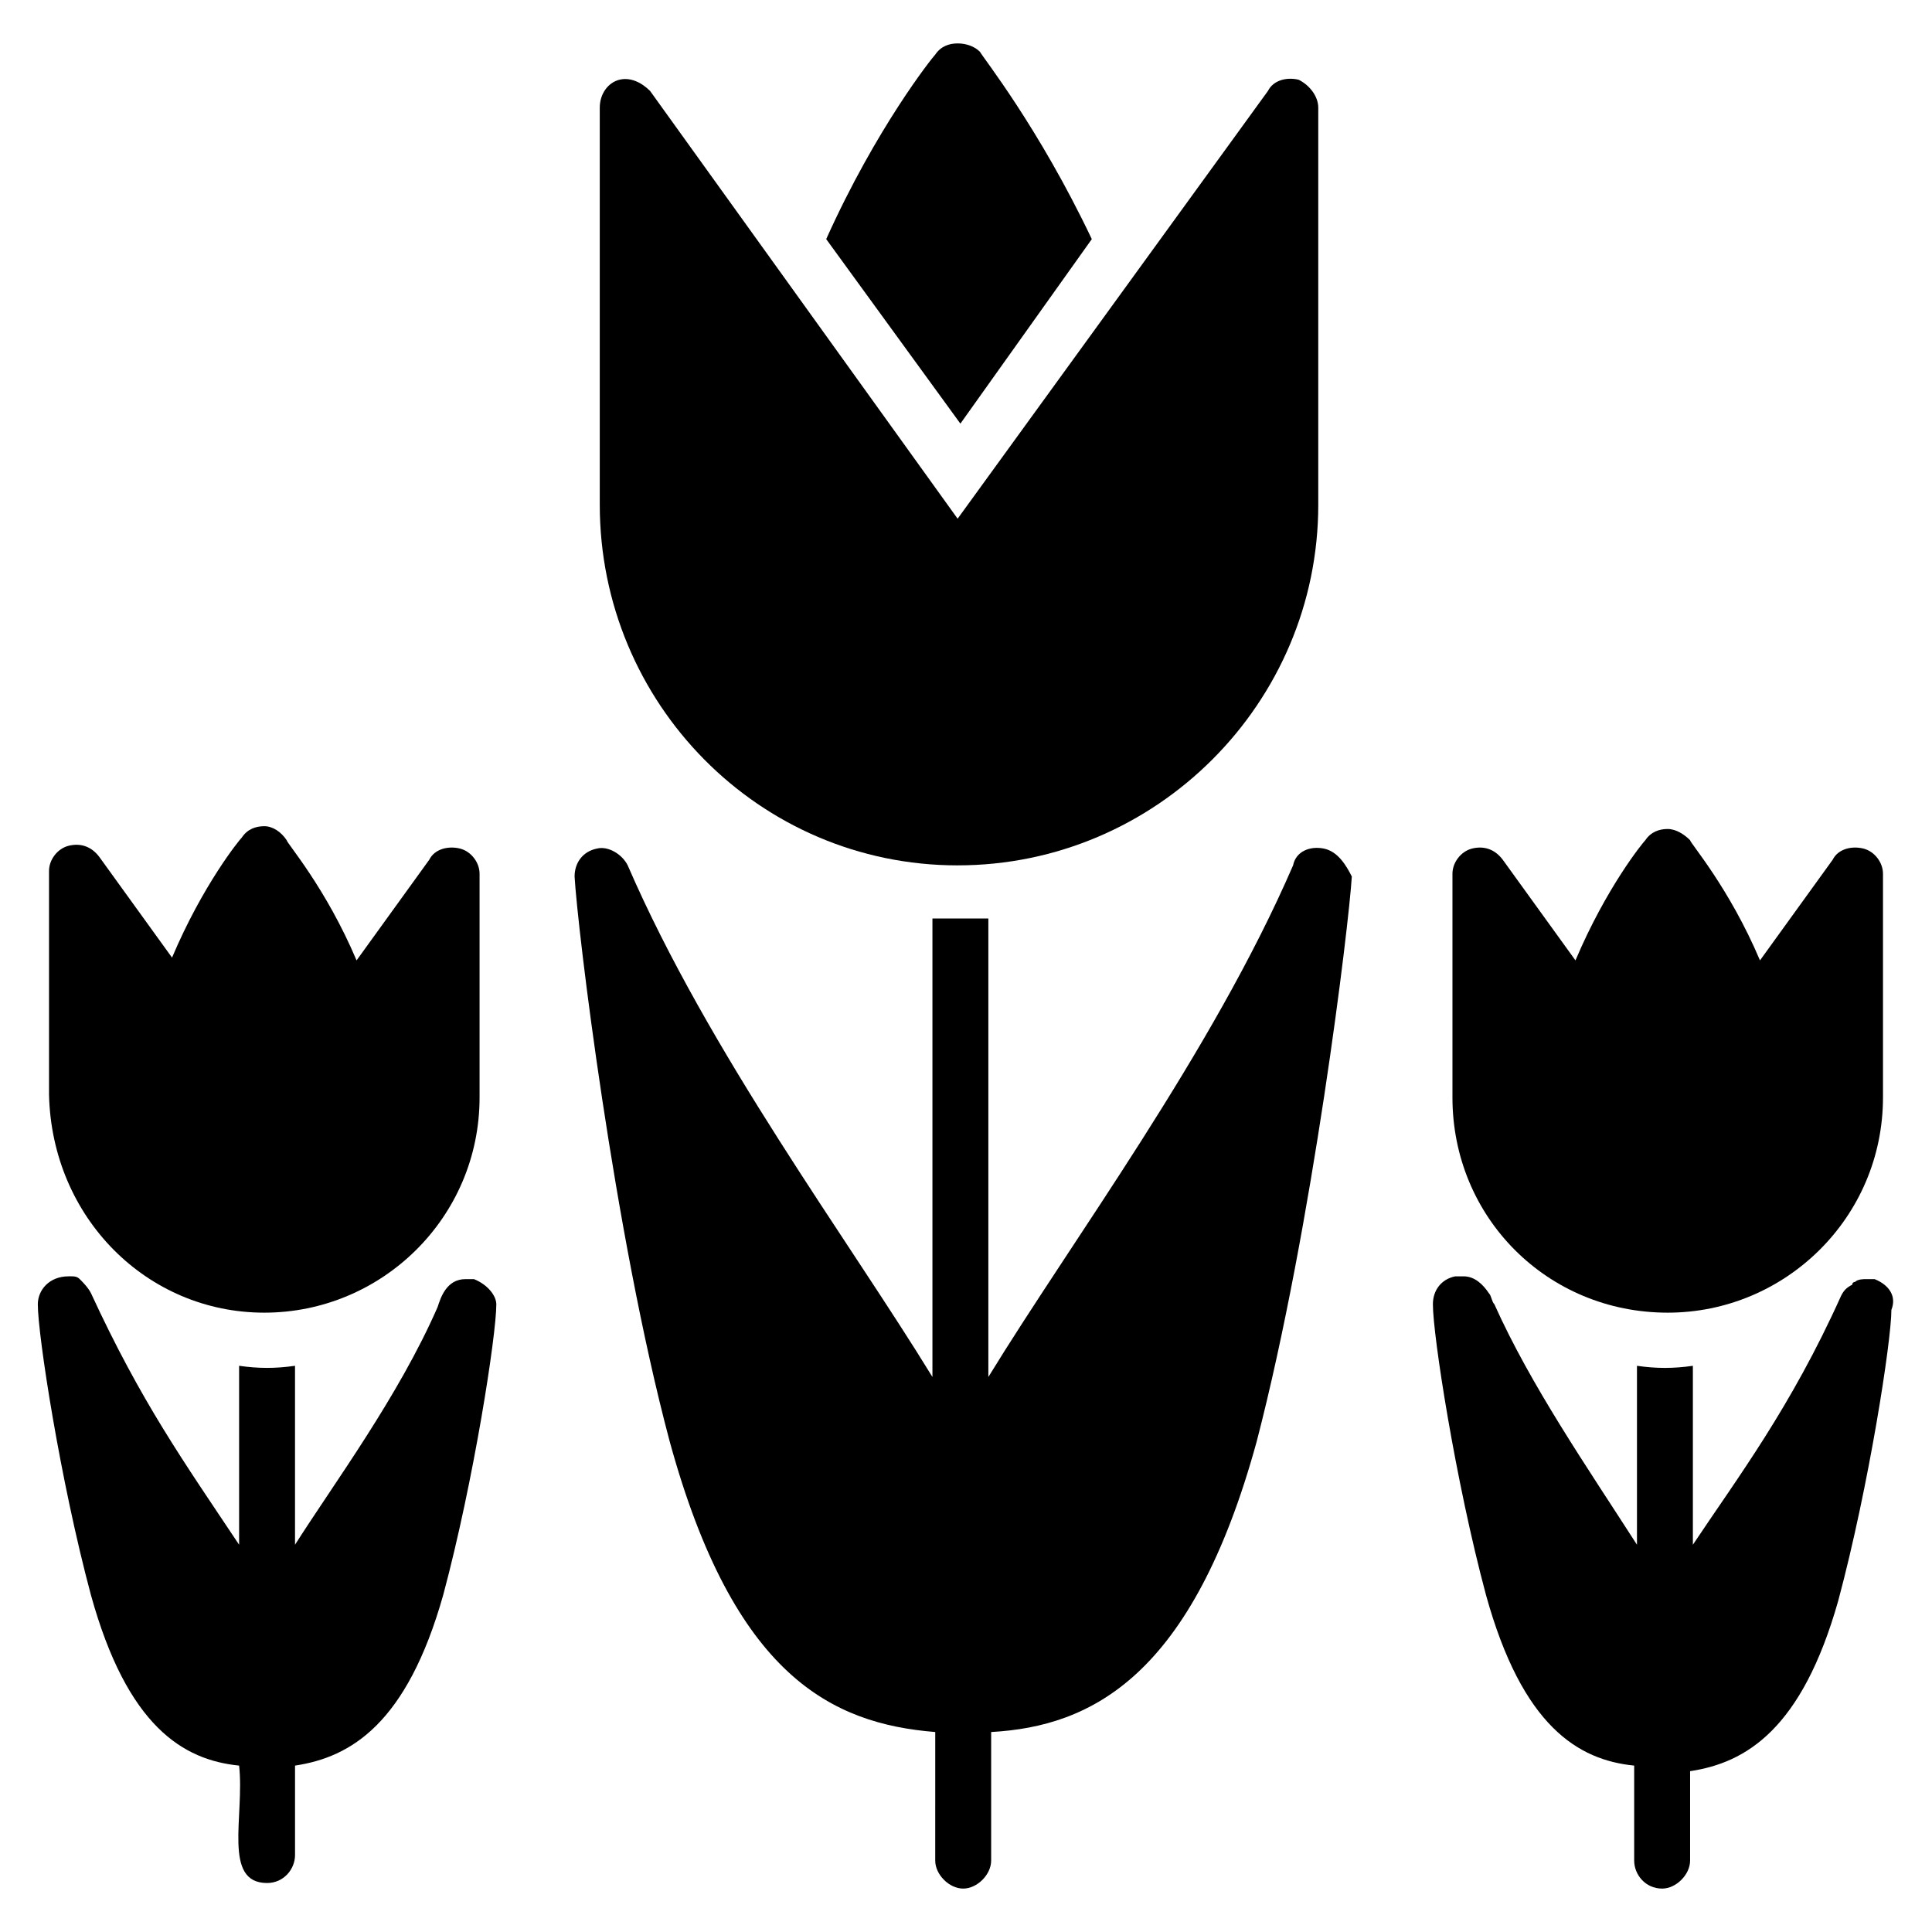 <?xml version="1.0" encoding="UTF-8"?>
<!-- Uploaded to: ICON Repo, www.iconrepo.com, Generator: ICON Repo Mixer Tools -->
<svg fill="#000000" width="800px" height="800px" version="1.1" viewBox="144 144 512 512" xmlns="http://www.w3.org/2000/svg">
 <g>
  <path d="m640.79 482.98h-2.223c-0.742 0-2.223 0-2.965 0.742 0 0-0.742 0-0.742 0.742-1.48 0.742-2.223 1.48-2.965 2.965-13.336 29.637-27.414 48.16-39.266 65.941v-47.418c-5.188 0.742-9.633 0.742-14.816 0v47.418c-13.336-20.746-28.152-42.23-37.785-63.719-0.742-0.742-0.742-2.223-1.48-2.965-1.48-2.223-3.703-4.445-6.668-4.445h-2.223c-3.703 0.742-5.926 3.703-5.926 7.41 0 8.148 5.926 46.676 14.078 77.055 9.633 34.82 24.449 43.711 39.266 45.195v25.184c0 3.703 2.965 7.41 7.41 7.41 3.703 0 7.41-3.703 7.41-7.41v-23.707c14.816-2.223 29.637-11.113 39.266-45.195 8.148-30.375 14.078-68.902 14.078-77.055 1.48-3.703-0.742-6.668-4.449-8.148z"/>
  <path d="m269.6 482.98h-2.223c-5.188 0-6.668 5.188-7.41 7.41-10.371 23.707-27.414 46.676-37.785 62.977v-47.418c-5.188 0.742-9.633 0.742-14.816 0v47.418c-14.816-22.227-25.93-37.785-39.266-66.68-0.742-1.48-2.223-2.965-2.965-3.703-0.742-0.742-1.48-0.742-2.223-0.742h-0.742c-5.188 0-8.148 3.703-8.148 7.41 0 8.148 5.926 46.676 14.078 77.055 9.633 34.82 24.449 43.711 39.266 45.195 1.48 13.336-4.445 31.117 7.41 31.117 4.445 0 7.41-3.703 7.41-7.41v-23.707c14.816-2.223 29.637-11.113 39.266-45.195 8.148-30.375 14.078-68.902 14.078-77.055-0.004-2.227-2.227-5.191-5.93-6.672z"/>
  <path d="m214.04 491.87c31.117 0 57.051-25.191 57.051-57.051v-59.273c0-2.965-2.223-5.926-5.188-6.668-2.965-0.742-6.668 0-8.148 2.965l-19.262 26.672c-8.148-19.262-18.523-31.117-18.523-31.859-1.484-2.223-3.707-3.703-5.93-3.703s-4.445 0.742-5.926 2.965c-0.742 0.742-10.371 12.594-18.523 31.859l-19.262-26.672c-2.223-2.965-5.188-3.703-8.148-2.965-2.965 0.742-5.188 3.703-5.188 6.668v59.273c0.738 32.598 25.926 57.789 57.047 57.789z"/>
  <path d="m585.96 491.87c31.117 0 57.051-25.191 57.051-57.051v-59.273c0-2.965-2.223-5.926-5.188-6.668-2.965-0.742-6.668 0-8.148 2.965l-19.262 26.672c-8.148-19.262-18.523-31.117-18.523-31.859-1.48-1.48-3.703-2.965-5.926-2.965s-4.445 0.742-5.926 2.965c-0.742 0.742-10.371 12.594-18.523 31.859l-19.262-26.672c-2.223-2.965-5.188-3.703-8.148-2.965-2.965 0.742-5.188 3.703-5.188 6.668v59.273c-0.008 31.859 25.184 57.051 57.043 57.051z"/>
  <path d="m494.83 368.88c-3.703-0.742-7.41 0.742-8.148 4.445-21.484 49.641-58.531 99.281-80.758 135.59v-121.51h-7.41-7.41v121.51c-22.227-36.305-59.273-85.945-80.758-135.59-1.48-2.965-5.188-5.188-8.148-4.445-3.703 0.742-5.926 3.703-5.926 7.41 0.742 13.336 10.371 94.094 25.191 149.66 17.039 62.234 42.973 74.832 70.387 77.055l-0.004 34.082c0 3.703 3.703 7.41 7.41 7.41 3.703 0 7.41-3.703 7.41-7.41v-34.082c26.672-1.48 53.344-14.816 70.387-77.055 14.816-57.051 24.449-137.07 25.191-149.66-1.484-2.961-3.707-6.668-7.414-7.406z"/>
  <path d="m397.78 373.33c52.605 0 95.574-42.973 95.574-95.574v-105.21c0-2.965-2.223-5.926-5.188-7.41-2.965-0.742-6.668 0-8.148 2.965l-82.238 113.36-81.5-113.36c-2.223-2.223-5.188-3.703-8.148-2.965-2.965 0.742-5.188 3.703-5.188 7.41v105.21c0 52.605 42.23 95.578 94.836 95.578z"/>
  <path d="m433.34 207.37c-14.078-29.637-28.895-48.16-29.637-49.641-1.48-1.484-3.703-2.223-5.926-2.223s-4.445 0.742-5.926 2.965c-0.742 0.738-15.562 19.262-28.898 48.898l35.562 48.898z"/>
 </g>
</svg>